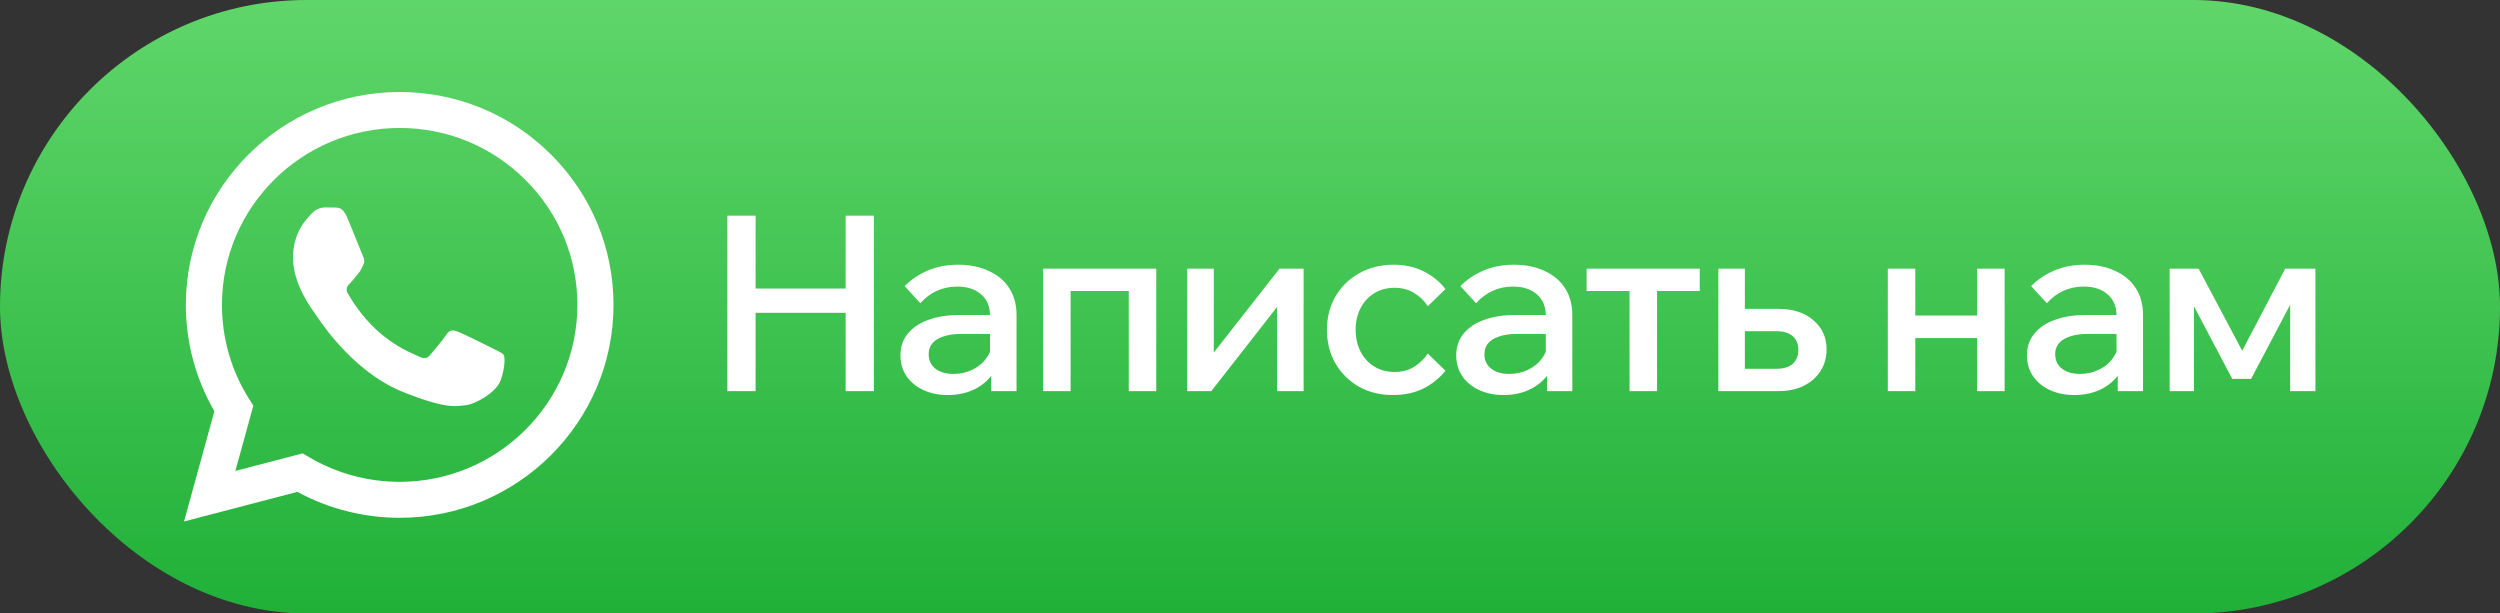 <?xml version="1.0" encoding="UTF-8"?> <svg xmlns="http://www.w3.org/2000/svg" width="163" height="40" viewBox="0 0 163 40" fill="none"><rect x="0" y="0" width="163" height="40" fill="#333333" stroke="none"/><rect width="163" height="40" rx="20" fill="url(#paint0_linear_451_760)"></rect><path d="M12.117 19.874C12.116 22.32 12.758 24.707 13.978 26.811L12 34L19.391 32.071C21.427 33.176 23.72 33.759 26.053 33.76H26.059C33.742 33.76 39.997 27.535 40 19.885C40.001 16.177 38.552 12.691 35.92 10.069C33.288 7.447 29.788 6.002 26.059 6C18.374 6 12.12 12.224 12.117 19.874ZM16.518 26.448L16.242 26.012C15.082 24.176 14.47 22.054 14.471 19.875C14.473 13.517 19.671 8.343 26.063 8.343C29.158 8.345 32.067 9.546 34.255 11.726C36.443 13.905 37.647 16.803 37.646 19.884C37.643 26.243 32.445 31.416 26.058 31.416H26.054C23.974 31.415 21.935 30.86 20.156 29.809L19.733 29.559L15.347 30.704L16.518 26.448Z" fill="white"></path><path fill-rule="evenodd" clip-rule="evenodd" d="M22.611 14.124C22.357 13.552 22.089 13.54 21.847 13.53C21.649 13.522 21.423 13.523 21.197 13.523C20.971 13.523 20.603 13.608 20.292 13.952C19.981 14.296 19.104 15.128 19.104 16.819C19.104 18.51 20.32 20.144 20.49 20.373C20.66 20.602 22.837 24.183 26.286 25.561C29.152 26.706 29.736 26.478 30.358 26.421C30.98 26.363 32.365 25.59 32.648 24.787C32.931 23.985 32.931 23.297 32.846 23.153C32.761 23.01 32.535 22.924 32.196 22.752C31.856 22.58 30.188 21.749 29.877 21.634C29.566 21.519 29.34 21.462 29.113 21.806C28.887 22.15 28.237 22.924 28.039 23.153C27.841 23.383 27.643 23.411 27.304 23.239C26.965 23.067 25.872 22.704 24.575 21.534C23.567 20.623 22.886 19.498 22.688 19.154C22.49 18.81 22.667 18.624 22.837 18.453C22.989 18.299 23.176 18.051 23.346 17.851C23.515 17.65 23.572 17.507 23.685 17.277C23.798 17.048 23.741 16.847 23.657 16.675C23.572 16.503 22.912 14.804 22.611 14.124Z" fill="white"></path><path d="M55.136 25.5V14.06H56.976V25.5H55.136ZM49.264 25.5H47.424V14.06H49.264V25.5ZM49.104 20.396V18.812H55.296V20.396H49.104ZM66.278 25.5H64.63V23.916L64.55 23.58V20.588C64.55 19.991 64.358 19.527 63.974 19.196C63.59 18.855 63.067 18.684 62.406 18.684C61.926 18.684 61.478 18.78 61.062 18.972C60.657 19.164 60.304 19.431 60.006 19.772L58.982 18.652C59.419 18.215 59.931 17.873 60.518 17.628C61.105 17.383 61.755 17.26 62.47 17.26C63.227 17.26 63.889 17.393 64.454 17.66C65.03 17.916 65.478 18.289 65.798 18.78C66.118 19.271 66.278 19.857 66.278 20.54V25.5ZM61.798 25.756C61.19 25.756 60.651 25.644 60.182 25.42C59.712 25.196 59.35 24.892 59.094 24.508C58.838 24.124 58.71 23.676 58.71 23.164C58.71 22.609 58.87 22.14 59.19 21.756C59.51 21.361 59.953 21.063 60.518 20.86C61.094 20.647 61.755 20.54 62.502 20.54H64.742V21.772H62.662C62.032 21.772 61.52 21.884 61.126 22.108C60.742 22.332 60.55 22.663 60.55 23.1C60.55 23.495 60.699 23.809 60.998 24.044C61.297 24.268 61.686 24.38 62.166 24.38C62.624 24.38 63.046 24.284 63.43 24.092C63.814 23.9 64.118 23.639 64.342 23.308C64.576 22.967 64.71 22.577 64.742 22.14L65.318 22.412C65.318 23.063 65.168 23.644 64.87 24.156C64.571 24.657 64.155 25.052 63.622 25.34C63.089 25.617 62.48 25.756 61.798 25.756ZM68.012 25.5V17.516H75.388V25.5H73.596V17.804L74.876 18.972H68.428L69.804 17.804V25.5H68.012ZM77.411 25.5V17.516H79.139V23.196L79.011 23.148L83.427 17.516H84.995V25.5H83.267V19.82L83.379 19.868L78.979 25.5H77.411ZM93.093 23.052L94.245 24.172C93.85 24.663 93.365 25.052 92.789 25.34C92.213 25.617 91.552 25.756 90.805 25.756C89.984 25.756 89.248 25.575 88.597 25.212C87.957 24.839 87.45 24.337 87.077 23.708C86.704 23.068 86.517 22.332 86.517 21.5C86.517 20.679 86.704 19.953 87.077 19.324C87.45 18.684 87.962 18.183 88.613 17.82C89.274 17.447 90.021 17.26 90.853 17.26C91.578 17.26 92.224 17.399 92.789 17.676C93.365 17.953 93.85 18.343 94.245 18.844L93.093 19.964C92.858 19.601 92.56 19.313 92.197 19.1C91.845 18.876 91.418 18.764 90.917 18.764C90.426 18.764 89.989 18.881 89.605 19.116C89.221 19.351 88.922 19.676 88.709 20.092C88.496 20.497 88.389 20.967 88.389 21.5C88.389 22.033 88.496 22.508 88.709 22.924C88.922 23.34 89.221 23.665 89.605 23.9C89.989 24.135 90.426 24.252 90.917 24.252C91.418 24.252 91.845 24.14 92.197 23.916C92.56 23.692 92.858 23.404 93.093 23.052ZM102.514 25.5H100.866V23.916L100.786 23.58V20.588C100.786 19.991 100.594 19.527 100.21 19.196C99.826 18.855 99.303 18.684 98.641 18.684C98.162 18.684 97.713 18.78 97.297 18.972C96.892 19.164 96.54 19.431 96.242 19.772L95.218 18.652C95.655 18.215 96.167 17.873 96.754 17.628C97.34 17.383 97.991 17.26 98.706 17.26C99.463 17.26 100.124 17.393 100.69 17.66C101.266 17.916 101.714 18.289 102.034 18.78C102.354 19.271 102.514 19.857 102.514 20.54V25.5ZM98.034 25.756C97.425 25.756 96.887 25.644 96.418 25.42C95.948 25.196 95.585 24.892 95.329 24.508C95.073 24.124 94.945 23.676 94.945 23.164C94.945 22.609 95.106 22.14 95.425 21.756C95.746 21.361 96.188 21.063 96.754 20.86C97.329 20.647 97.991 20.54 98.737 20.54H100.978V21.772H98.897C98.268 21.772 97.756 21.884 97.362 22.108C96.978 22.332 96.785 22.663 96.785 23.1C96.785 23.495 96.935 23.809 97.234 24.044C97.532 24.268 97.921 24.38 98.401 24.38C98.86 24.38 99.281 24.284 99.665 24.092C100.05 23.9 100.354 23.639 100.578 23.308C100.812 22.967 100.946 22.577 100.978 22.14L101.554 22.412C101.554 23.063 101.404 23.644 101.106 24.156C100.807 24.657 100.391 25.052 99.858 25.34C99.324 25.617 98.716 25.756 98.034 25.756ZM106.248 25.5V18.108H108.04V25.5H106.248ZM103.448 18.972V17.516H110.824V18.972H103.448ZM112.037 25.5V17.516H113.765V25.26L112.565 24.044H115.829C116.288 24.044 116.64 23.937 116.885 23.724C117.131 23.5 117.253 23.196 117.253 22.812C117.253 22.428 117.131 22.129 116.885 21.916C116.64 21.703 116.288 21.596 115.829 21.596H112.965V20.14H115.973C116.912 20.14 117.664 20.385 118.229 20.876C118.805 21.367 119.093 21.996 119.093 22.764C119.093 23.308 118.96 23.788 118.693 24.204C118.427 24.609 118.059 24.929 117.589 25.164C117.12 25.388 116.581 25.5 115.973 25.5H112.037ZM128.909 25.5V17.516H130.701V25.5H128.909ZM123.085 25.5V17.516H124.877V25.5H123.085ZM123.933 22.044V20.572H129.933V22.044H123.933ZM139.726 25.5H138.078V23.916L137.998 23.58V20.588C137.998 19.991 137.806 19.527 137.422 19.196C137.038 18.855 136.515 18.684 135.854 18.684C135.374 18.684 134.926 18.78 134.51 18.972C134.105 19.164 133.753 19.431 133.454 19.772L132.43 18.652C132.867 18.215 133.379 17.873 133.966 17.628C134.553 17.383 135.203 17.26 135.918 17.26C136.675 17.26 137.337 17.393 137.902 17.66C138.478 17.916 138.926 18.289 139.246 18.78C139.566 19.271 139.726 19.857 139.726 20.54V25.5ZM135.246 25.756C134.638 25.756 134.099 25.644 133.63 25.42C133.161 25.196 132.798 24.892 132.542 24.508C132.286 24.124 132.158 23.676 132.158 23.164C132.158 22.609 132.318 22.14 132.638 21.756C132.958 21.361 133.401 21.063 133.966 20.86C134.542 20.647 135.203 20.54 135.95 20.54H138.19V21.772H136.11C135.481 21.772 134.969 21.884 134.574 22.108C134.19 22.332 133.998 22.663 133.998 23.1C133.998 23.495 134.147 23.809 134.446 24.044C134.745 24.268 135.134 24.38 135.614 24.38C136.073 24.38 136.494 24.284 136.878 24.092C137.262 23.9 137.566 23.639 137.79 23.308C138.025 22.967 138.158 22.577 138.19 22.14L138.766 22.412C138.766 23.063 138.617 23.644 138.318 24.156C138.019 24.657 137.603 25.052 137.07 25.34C136.537 25.617 135.929 25.756 135.246 25.756ZM141.461 25.5V17.516H143.349L146.341 23.148L146.053 23.132L148.997 17.516H150.965V25.5H149.317V18.108L150.037 18.508L146.773 24.7H145.541L142.277 18.508L143.045 18.172V25.5H141.461Z" fill="white"></path><defs><linearGradient id="paint0_linear_451_760" x1="81.501" y1="39.996" x2="81.501" y2="-0.004" gradientUnits="userSpaceOnUse"><stop stop-color="#20B038"></stop><stop offset="1" stop-color="#60D66A"></stop></linearGradient></defs></svg> 